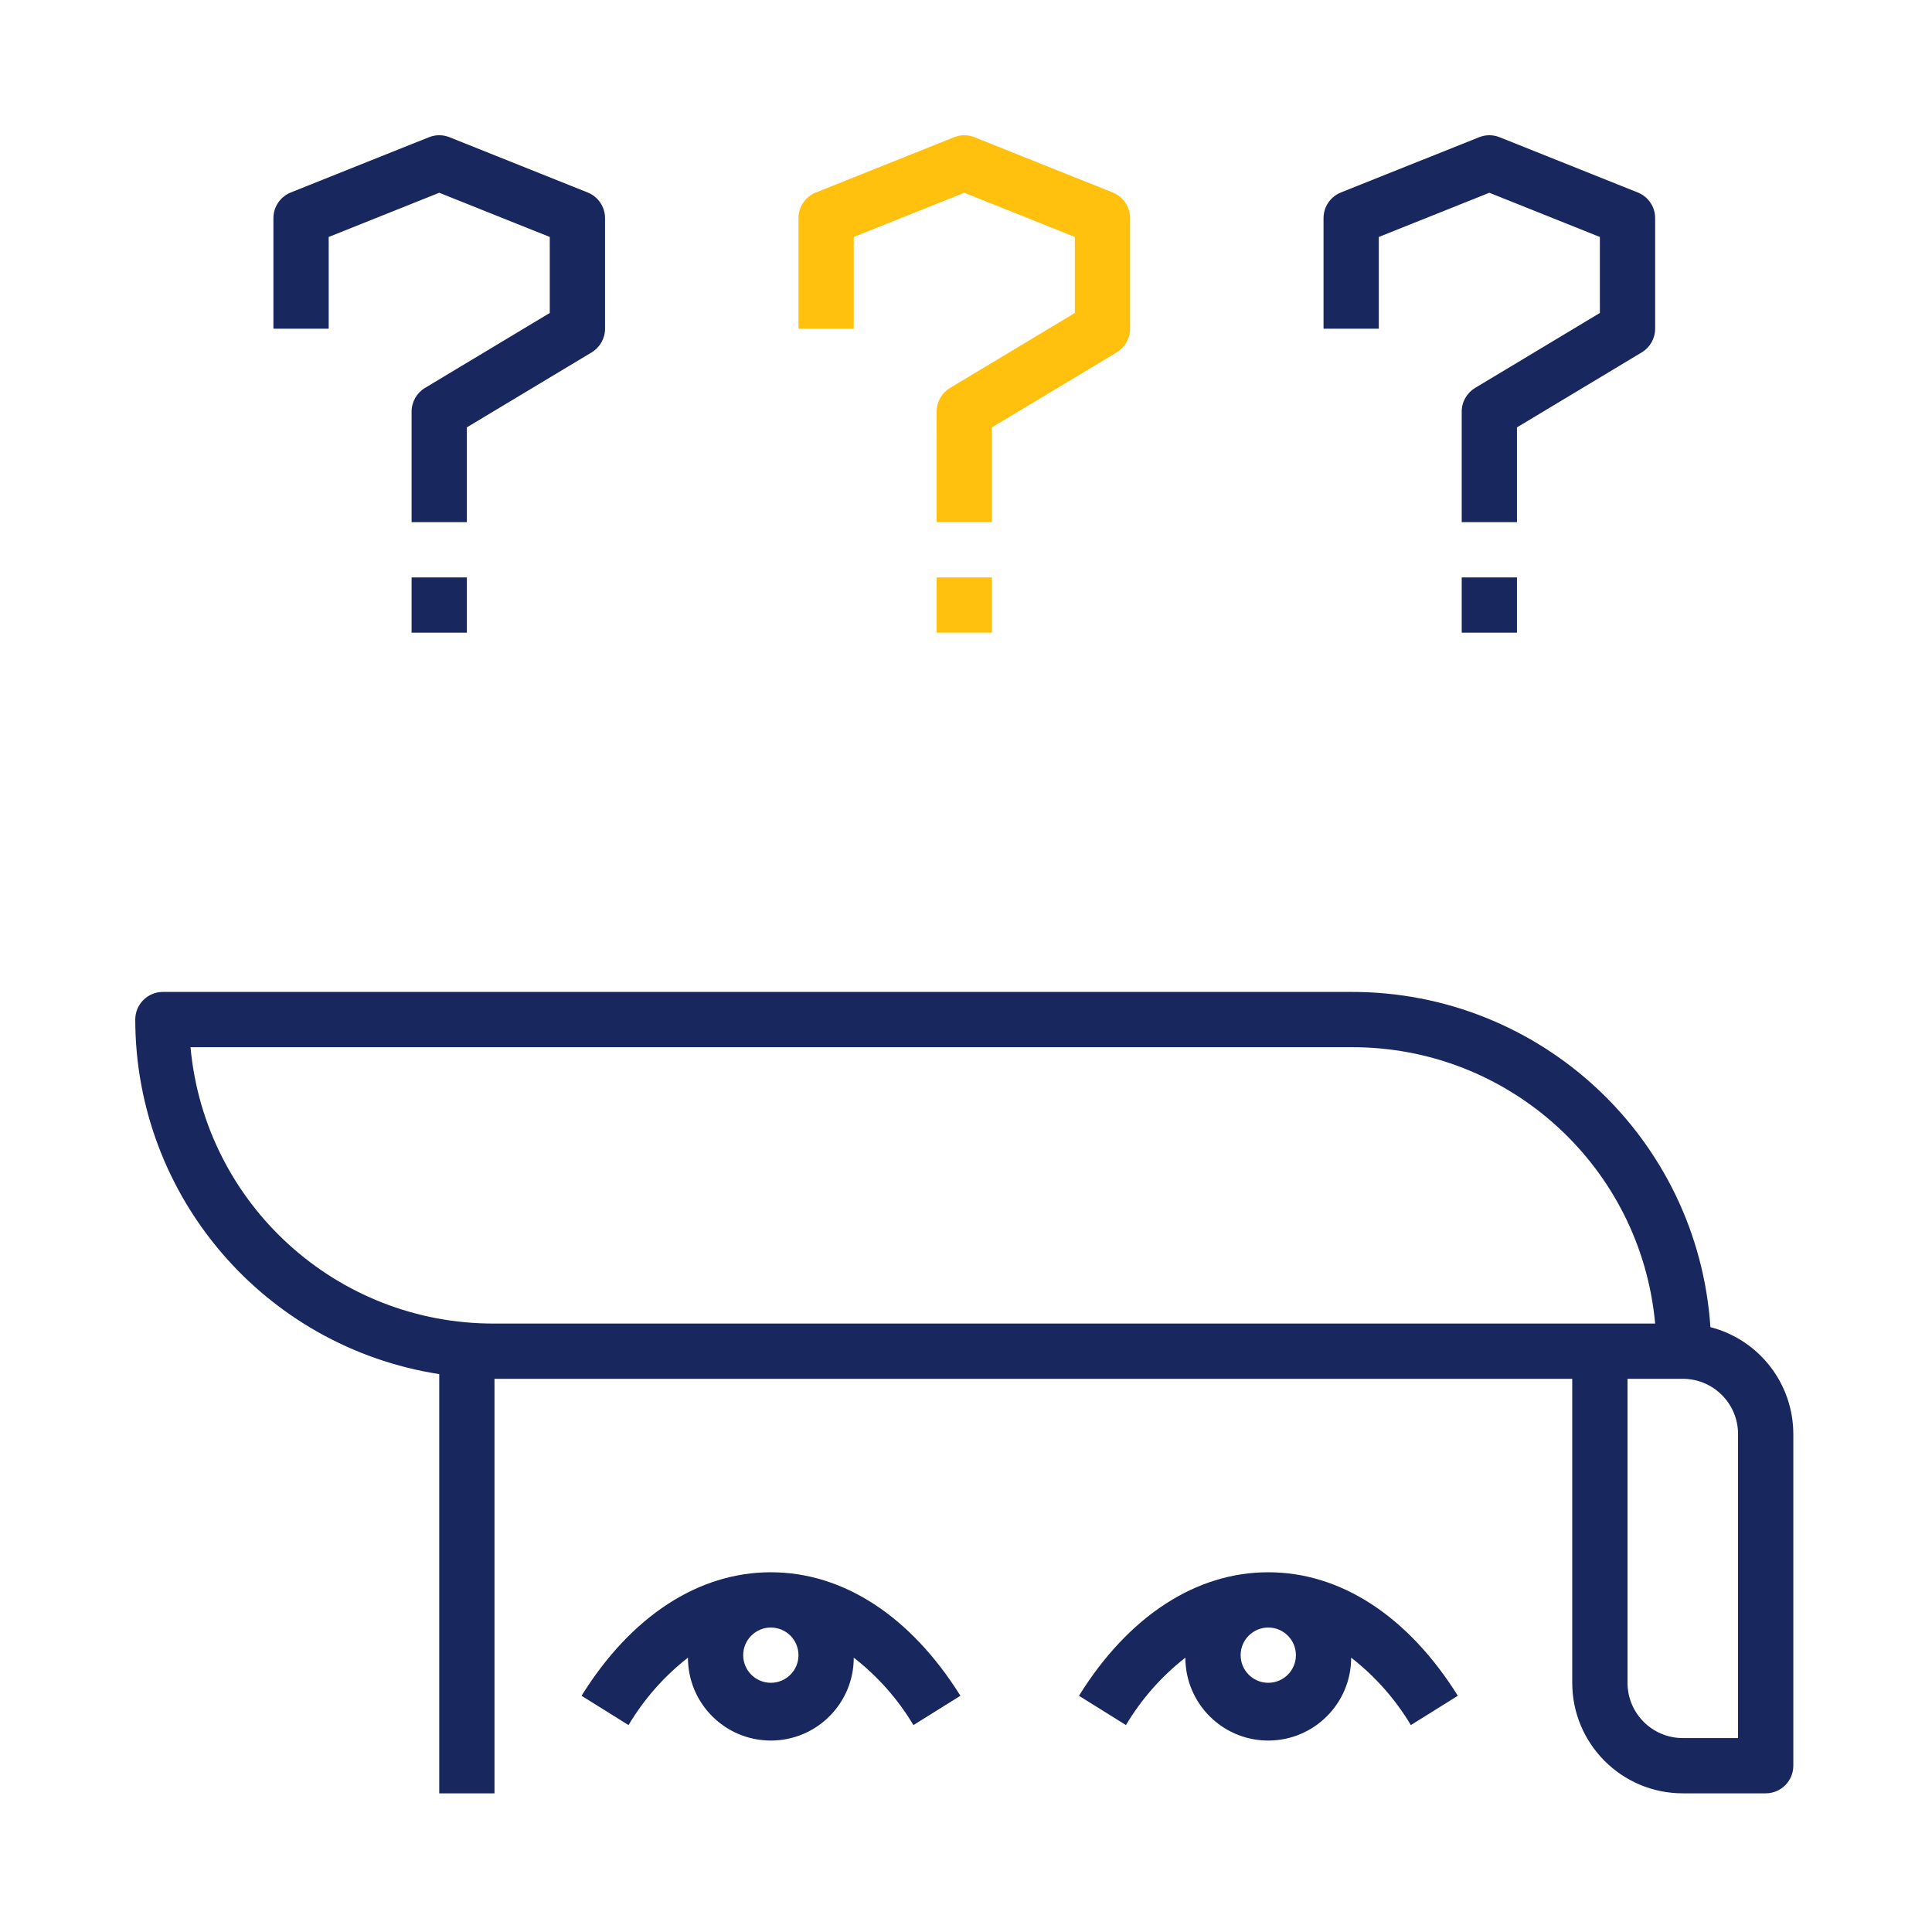 <?xml version="1.0" encoding="UTF-8"?>
<svg width="100px" height="100px" viewBox="0 0 100 100" version="1.1" xmlns="http://www.w3.org/2000/svg" xmlns:xlink="http://www.w3.org/1999/xlink">
    <g stroke="none" stroke-width="1" fill="none" fill-rule="evenodd">
        <g transform="translate(-551, -339)">
            <g transform="translate(383, 279)">
                <g transform="translate(218, 110) rotate(-360) translate(-218, -110) translate(168, 60)">
                    <g transform="translate(7, 7)">
                        <path d="M81.531,61.693 C84.055,62.344 85.82,64.621 85.822,67.228 L85.822,84.392 C85.822,85.182 85.181,85.823 84.392,85.823 L80.101,85.823 C76.941,85.823 74.379,83.261 74.379,80.101 L74.379,64.367 L18.595,64.367 L18.595,85.823 L15.735,85.823 L15.735,64.124 C6.687,62.715 0.011,54.93 0.001,45.773 C0.001,44.983 0.641,44.342 1.431,44.342 L62.936,44.342 C72.739,44.32 80.875,51.912 81.531,61.693 Z M18.595,61.507 L78.67,61.507 C77.928,53.38 71.097,47.169 62.936,47.203 L2.861,47.203 C3.603,55.33 10.435,61.54 18.595,61.507 Z M82.961,82.962 L82.961,67.228 C82.961,65.648 81.681,64.367 80.101,64.367 L77.24,64.367 L77.24,80.101 C77.24,81.681 78.521,82.962 80.101,82.962 L82.961,82.962 Z M32.899,74.38 C36.646,74.38 40.136,76.654 42.711,80.773 L40.279,82.29 C39.475,80.945 38.427,79.761 37.19,78.8 C37.19,81.17 35.269,83.091 32.899,83.091 C30.529,83.091 28.608,81.17 28.608,78.8 C27.376,79.763 26.333,80.946 25.533,82.29 L23.101,80.773 C25.661,76.654 29.151,74.38 32.899,74.38 Z M32.899,80.101 C33.689,80.101 34.329,79.461 34.329,78.671 C34.329,77.881 33.689,77.241 32.899,77.241 C32.109,77.241 31.468,77.881 31.468,78.671 C31.468,79.461 32.109,80.101 32.899,80.101 Z M58.645,74.38 C62.393,74.38 65.883,76.654 68.457,80.773 L66.026,82.29 C65.221,80.945 64.174,79.761 62.936,78.8 C62.936,81.17 61.015,83.091 58.645,83.091 C56.275,83.091 54.354,81.17 54.354,78.8 C53.122,79.763 52.079,80.946 51.279,82.29 L48.847,80.773 C51.408,76.654 54.898,74.38 58.645,74.38 Z M58.645,80.101 C59.435,80.101 60.076,79.461 60.076,78.671 C60.076,77.881 59.435,77.241 58.645,77.241 C57.855,77.241 57.215,77.881 57.215,78.671 C57.215,79.461 57.855,80.101 58.645,80.101 Z M23.416,2.962 C23.96,3.179 24.317,3.706 24.317,4.292 L24.317,10.014 C24.317,10.519 24.05,10.986 23.616,11.244 L17.165,15.12 L17.165,20.026 L14.304,20.026 L14.304,14.305 C14.304,13.8 14.571,13.332 15.005,13.075 L21.456,9.199 L21.456,5.265 L15.735,2.977 L10.013,5.265 L10.013,10.014 L7.152,10.014 L7.152,4.292 C7.152,3.706 7.509,3.179 8.054,2.962 L15.205,0.102 C15.545,-0.034 15.924,-0.034 16.264,0.102 L23.416,2.962 Z M14.304,22.887 L17.165,22.887 L17.165,25.748 L14.304,25.748 L14.304,22.887 Z M77.769,2.962 C78.314,3.179 78.671,3.706 78.67,4.292 L78.67,10.014 C78.67,10.519 78.404,10.986 77.969,11.244 L71.518,15.12 L71.518,20.026 L68.658,20.026 L68.658,14.305 C68.658,13.8 68.924,13.333 69.359,13.075 L75.809,9.199 L75.809,5.265 L70.088,2.977 L64.367,5.265 L64.367,10.014 L61.506,10.014 L61.506,4.292 C61.505,3.706 61.862,3.179 62.407,2.962 L69.559,0.102 C69.899,-0.034 70.277,-0.034 70.617,0.102 L77.769,2.962 Z M68.658,22.887 L71.518,22.887 L71.518,25.748 L68.658,25.748 L68.658,22.887 Z" id="Combined-Shape" fill="#18275E" fill-rule="nonzero"></path>
                        <path d="M50.592,2.962 C51.137,3.179 51.494,3.706 51.493,4.292 L51.493,10.014 C51.493,10.519 51.227,10.986 50.793,11.244 L44.342,15.12 L44.342,20.026 L41.481,20.026 L41.481,14.305 C41.481,13.8 41.747,13.332 42.182,13.075 L48.633,9.199 L48.633,5.265 L42.911,2.977 L37.19,5.265 L37.19,10.014 L34.329,10.014 L34.329,4.292 C34.329,3.706 34.686,3.179 35.23,2.962 L42.382,0.102 C42.722,-0.034 43.101,-0.034 43.441,0.102 L50.592,2.962 Z M41.481,22.887 L44.342,22.887 L44.342,25.748 L41.481,25.748 L41.481,22.887 Z" id="Combined-Shape" fill="#FFC10E"></path>
                    </g>
                </g>
            </g>
        </g>
    </g>
</svg>